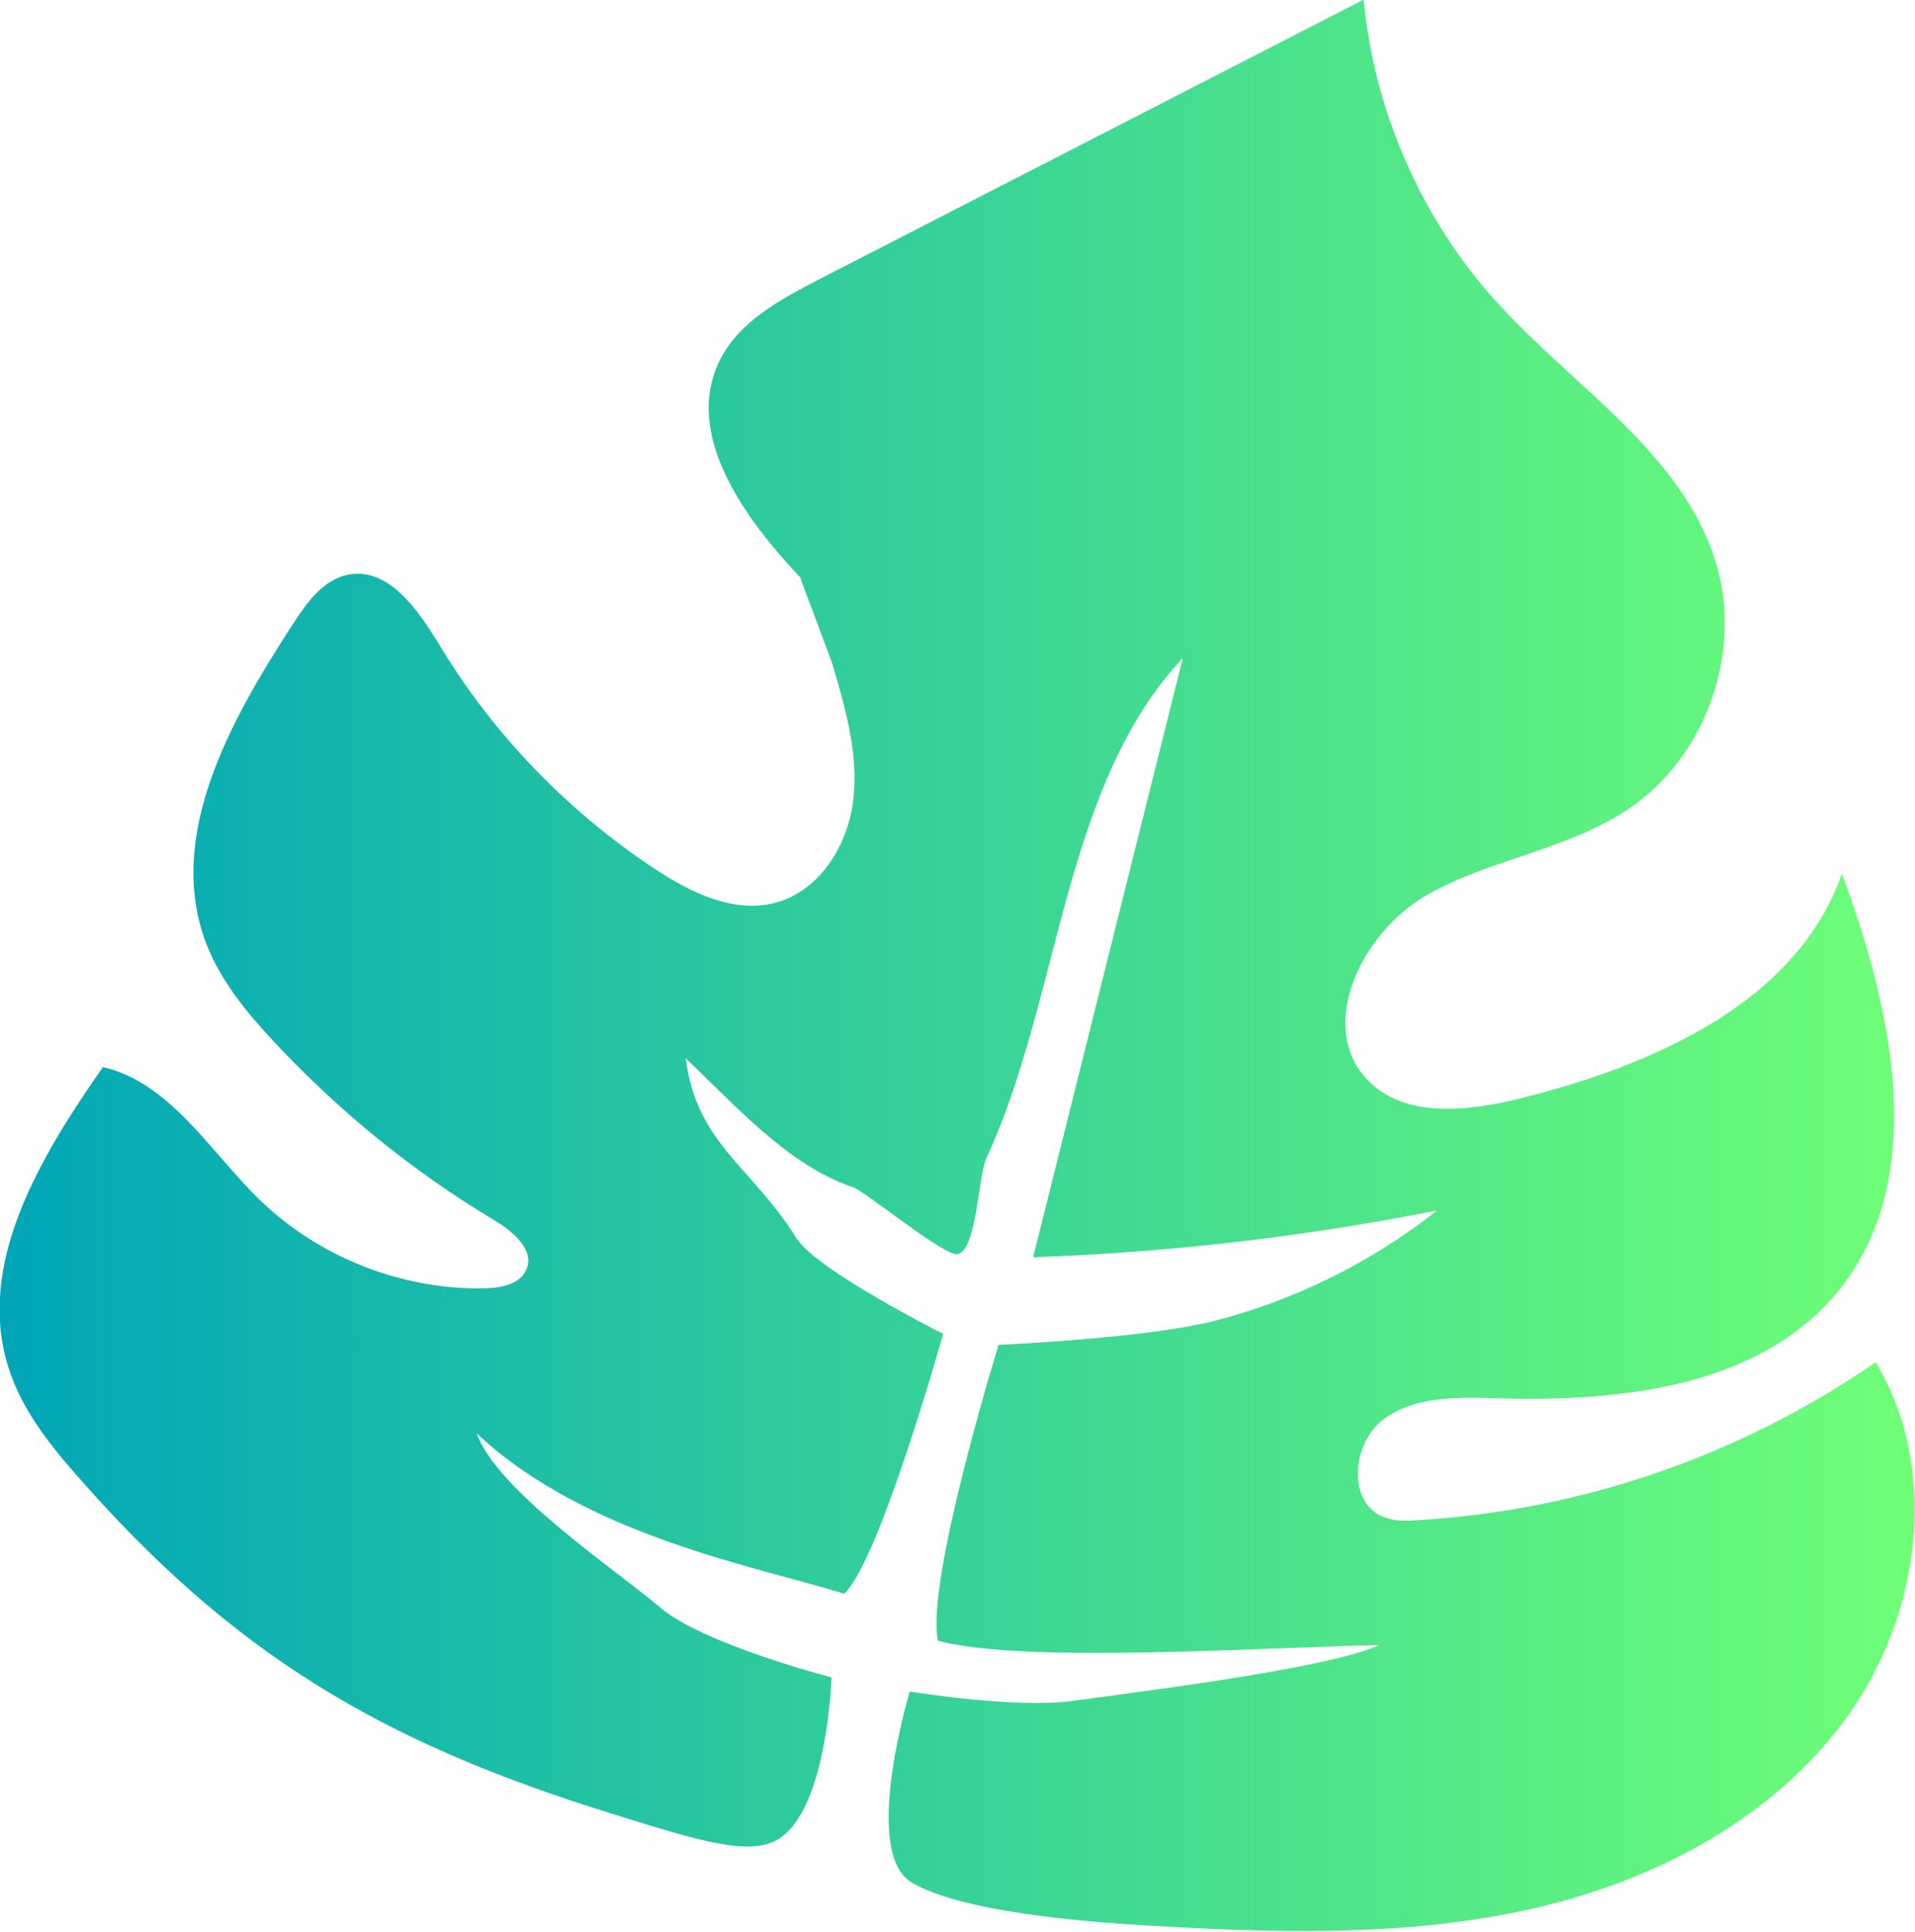 <?xml version="1.0" encoding="UTF-8"?>
<svg id="_レイヤー_2" data-name="レイヤー 2" xmlns="http://www.w3.org/2000/svg" xmlns:xlink="http://www.w3.org/1999/xlink" viewBox="0 0 48.73 49.15">
  <defs>
    <style>
      .cls-1 {
        fill: url(#_新規グラデーションスウォッチ_1);
      }
    </style>
    <linearGradient id="_新規グラデーションスウォッチ_1" data-name="新規グラデーションスウォッチ 1" x1="0" y1="24.57" x2="48.73" y2="24.57" gradientUnits="userSpaceOnUse">
      <stop offset="0" stop-color="#00a6b8"/>
      <stop offset="1" stop-color="#6fff77"/>
    </linearGradient>
  </defs>
  <g id="_レイヤー_1-2" data-name="レイヤー 1">
    <path class="cls-1" d="M20.39,14.72c-1.46-1.54-3.02-3.69-2.06-5.58.49-.96,1.51-1.51,2.47-2.01,4.63-2.38,9.27-4.76,13.9-7.14.27,2.84,1.47,5.59,3.39,7.7,1.98,2.19,4.79,3.88,5.6,6.72.64,2.24-.3,4.85-2.23,6.16-1.56,1.06-3.55,1.28-5.18,2.22-1.63.95-2.78,3.31-1.49,4.68.95,1,2.58.81,3.93.47,3.36-.84,7.01-2.44,8.15-5.71,1.29,3.48,2.24,7.75-.1,10.63-1.98,2.42-5.5,2.81-8.63,2.72-1.01-.03-2.12-.07-2.93.53s-.94,2.13,0,2.49c.27.11.57.1.86.08,4.16-.24,8.24-1.65,11.66-4.02,1.66,2.77,1.13,6.51-.79,9.11-1.92,2.6-4.99,4.16-8.15,4.84-3.16.68-6.43.57-9.65.38-1.5-.09-4.65-.33-5.94-1.09s-.05-4.86-.05-4.86c0,0,2.7.44,4.13.24,1.43-.2,6.5-.81,7.81-1.42-2.94.05-8.96.48-11.22-.11-.33-1.48,1.54-7.53,1.54-7.53,0,0,3.82-.17,5.53-.62,2.04-.53,3.97-1.49,5.63-2.8-3.39.67-6.83,1.07-10.28,1.19,1.27-5.08,2.54-10.17,3.81-15.25-3.07,3.28-3.11,8.65-5,12.73-.21.46-.24,2.3-.72,2.44-.32.09-2.35-1.59-2.67-1.7-1.65-.55-3-2.09-4.26-3.28.27,2.16,1.67,2.74,2.82,4.58.51.81,3.73,2.43,3.73,2.43,0,0-1.62,5.79-2.52,6.61-2.19-.68-6.58-1.47-9.35-4.08.51,1.45,3.51,3.45,4.68,4.44,1.12.94,4.35,1.77,4.35,1.77,0,0-.1,3.31-1.33,4.1-.74.47-2.01.07-4.29-.64-5.85-1.82-9.61-4.04-13.64-8.66-.7-.8-1.36-1.66-1.68-2.67-.85-2.65.81-5.38,2.4-7.66,1.73.41,2.72,2.15,4,3.39,1.51,1.46,3.63,2.29,5.73,2.24.41-.01.9-.11,1.05-.49.2-.5-.35-.96-.82-1.24-2.09-1.25-4-2.81-5.66-4.6-.67-.72-1.3-1.5-1.66-2.41-1.07-2.74.6-5.71,2.2-8.17.35-.54.77-1.13,1.41-1.25,1.02-.19,1.76.89,2.3,1.77,1.37,2.28,3.26,4.24,5.48,5.71.92.61,2.02,1.15,3.08.87,1.14-.3,1.87-1.49,1.99-2.67s-.22-2.34-.56-3.47l-.79-2.11Z"/>
  </g>
</svg>